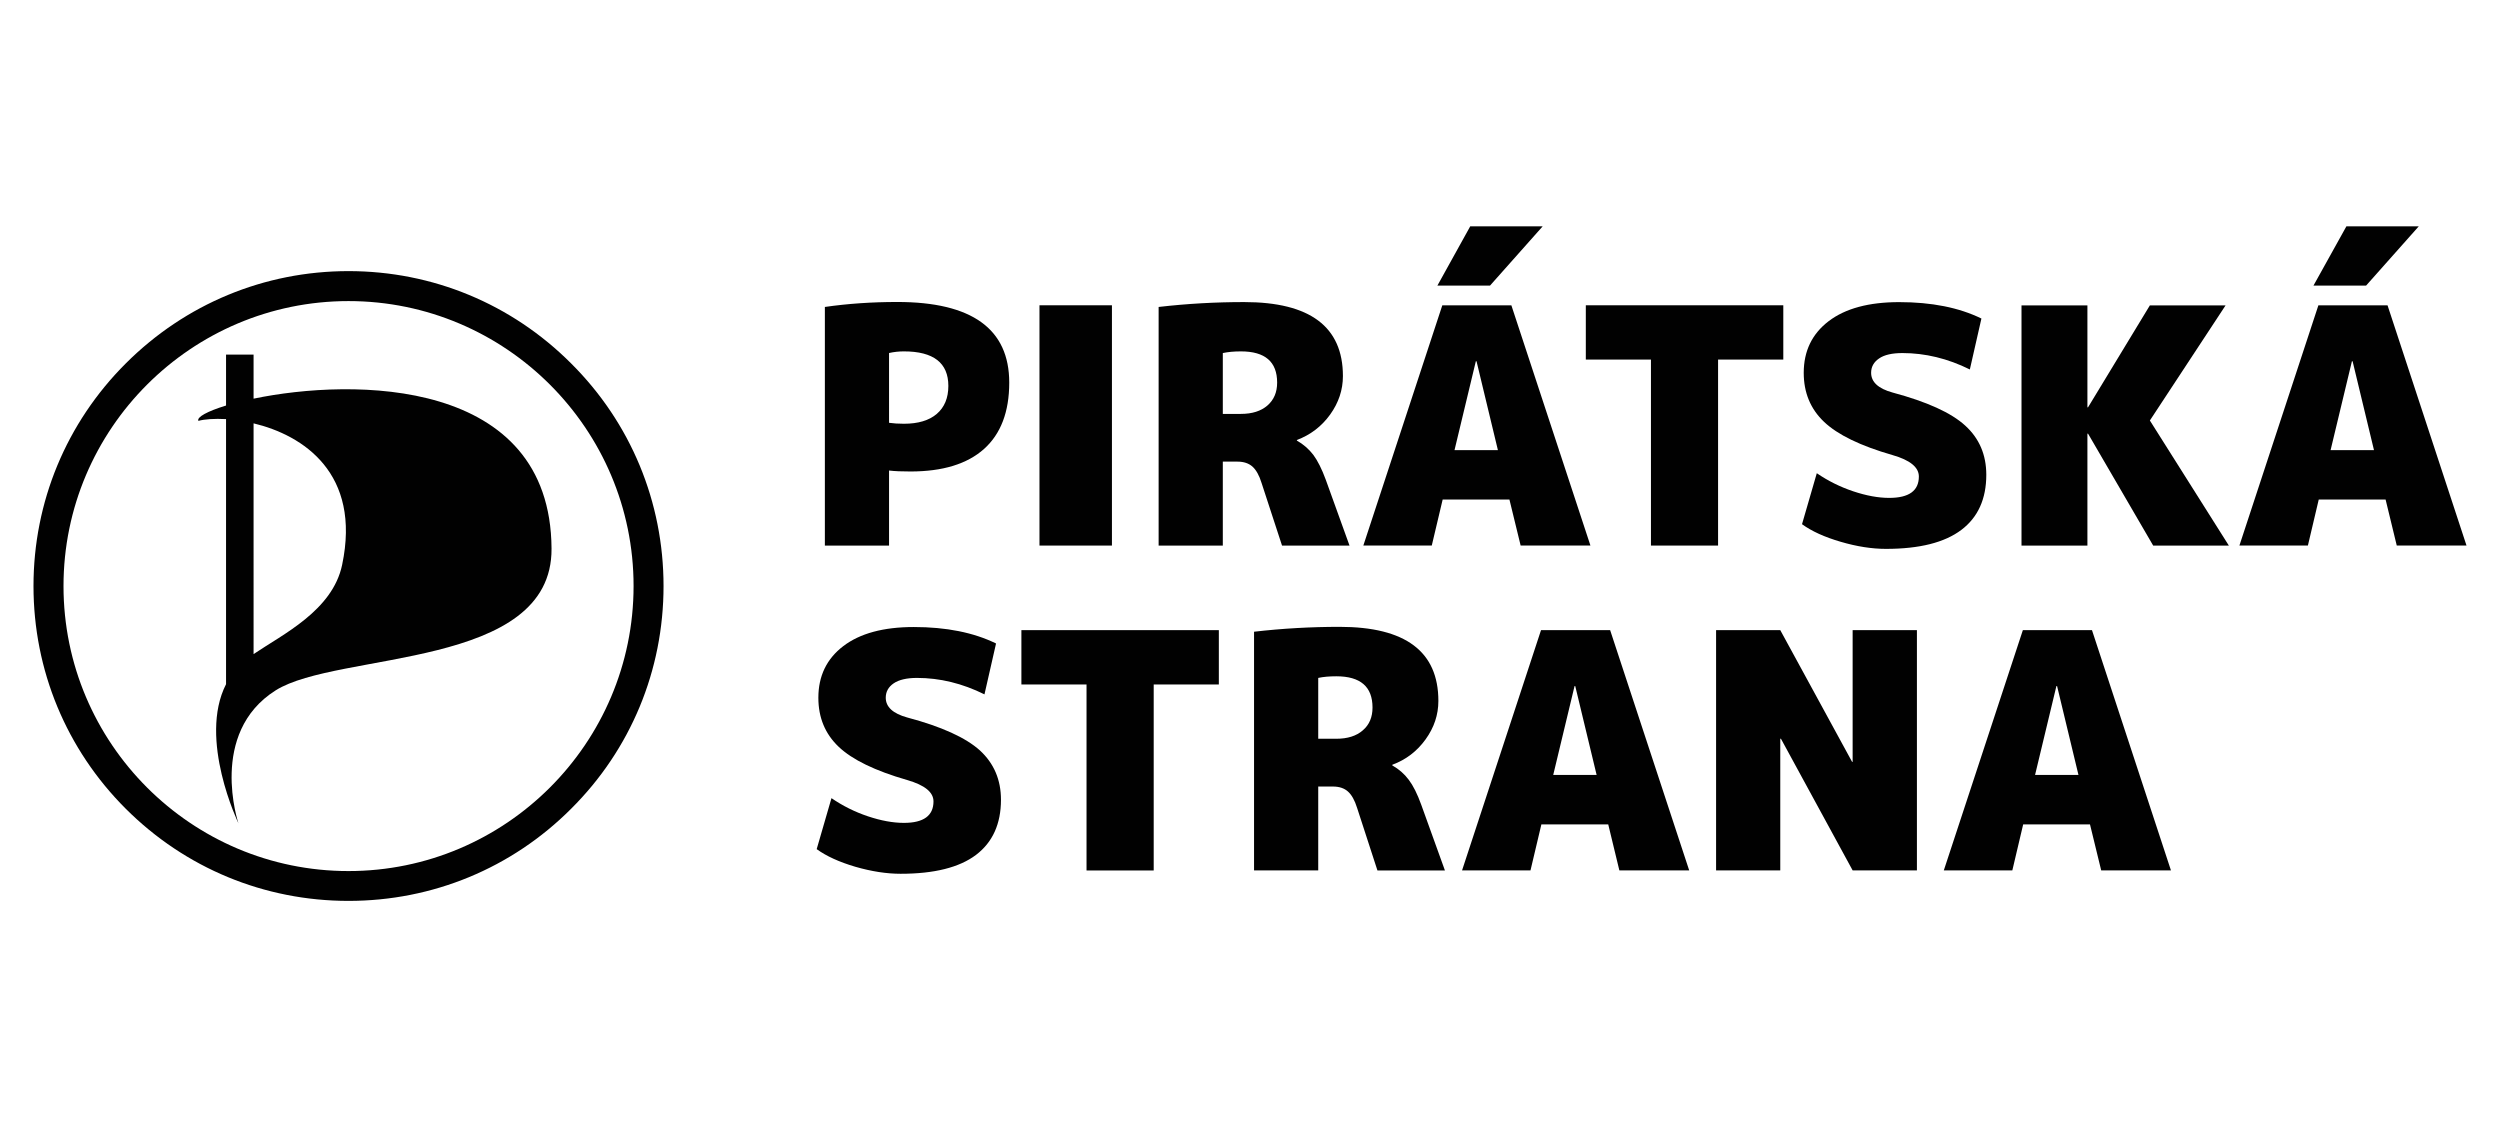 <?xml version="1.0" encoding="utf-8"?>
<!-- Generator: Adobe Illustrator 26.4.1, SVG Export Plug-In . SVG Version: 6.00 Build 0)  -->
<svg version="1.1" id="Vrstva_1" xmlns="http://www.w3.org/2000/svg" xmlns:xlink="http://www.w3.org/1999/xlink" x="0px" y="0px"
	 viewBox="0 0 553.09 249.38" style="enable-background:new 0 0 553.09 249.38;" xml:space="preserve">
<style type="text/css">
	.st0{fill:#010101;}
</style>
<g>
	<path class="st0" d="M77.1,192.71c-34.78,0-63.05-28.27-63.05-63.05c0-34.77,28.27-63.05,63.05-63.05
		c34.77,0,63.07,28.29,63.07,63.05C140.16,164.44,111.86,192.71,77.1,192.71 M126.35,80.4C113.2,67.23,95.7,59.98,77.1,59.98
		c-18.59,0-36.09,7.25-49.27,20.42C14.67,93.54,7.41,111.05,7.41,129.65c0,18.64,7.27,36.14,20.41,49.27
		C41,192.09,58.51,199.31,77.1,199.31c18.6,0,36.11-7.22,49.26-20.39c13.19-13.13,20.44-30.64,20.44-49.27
		C146.79,111.05,139.55,93.54,126.35,80.4"/>
	<path class="st0" d="M75.69,124.97c-2.12,10.12-13.15,15.37-19.59,19.74V93.66C67.07,96.28,79.96,104.72,75.69,124.97 M56.1,88.2
		v-9.75h-6.09v11.27c-4.13,1.26-6.52,2.57-6.12,3.39c1.36-0.37,3.53-0.53,6.12-0.39v58.65c-6.22,12.16,2.74,30.77,2.74,30.77
		s-6.74-19.96,8.24-29.41c13.75-8.66,61.21-4.6,61.03-31.36C121.8,83.43,78.04,83.63,56.1,88.2"/>
	<path class="st0" d="M196.69,93.54c0.97,0.14,2.07,0.21,3.29,0.21c3.15,0,5.58-0.73,7.27-2.18c1.7-1.46,2.56-3.52,2.56-6.19
		c0-5.1-3.29-7.64-9.83-7.64c-1.07,0-2.17,0.11-3.29,0.36V93.54z M196.69,104.1v16.6h-14.2V67.91c5.05-0.73,10.4-1.1,16.03-1.1
		c16.5,0,24.76,5.96,24.76,17.84c0,6.46-1.87,11.35-5.57,14.67c-3.73,3.33-9.15,4.99-16.27,4.99
		C199.54,104.31,197.95,104.25,196.69,104.1"/>
	<rect x="229.97" y="67.54" class="st0" width="16.03" height="53.16"/>
	<path class="st0" d="M270.53,91.57h4c2.48,0,4.44-0.62,5.86-1.85c1.44-1.25,2.16-2.93,2.16-5.07c0-4.62-2.67-6.91-8.02-6.91
		c-1.55,0-2.88,0.13-4,0.37V91.57z M270.53,102.13v18.57h-14.2V67.91c6.32-0.73,12.61-1.08,18.93-1.08
		c14.55,0,21.84,5.45,21.84,16.37c0,3.06-0.94,5.89-2.83,8.52c-1.89,2.62-4.36,4.5-7.35,5.62v0.14c1.44,0.81,2.66,1.88,3.64,3.16
		c0.96,1.3,1.88,3.13,2.75,5.5l5.25,14.56h-14.93l-4.52-13.83c-0.52-1.7-1.21-2.91-2.02-3.64c-0.82-0.73-1.93-1.1-3.29-1.1H270.53z"
		/>
	<path class="st0" d="M321.79,99.58h9.6l-4.73-19.66h-0.15L321.79,99.58z M329.64,63.19H318l7.27-13.12h16.03L329.64,63.19z
		 M319.17,110.51l-2.41,10.18h-15.14l17.47-53.14h15.28l17.49,53.14h-15.44l-2.48-10.18H319.17z"/>
	<polygon class="st0" points="394.53,67.54 394.53,79.55 380.1,79.55 380.1,120.7 365.25,120.7 365.25,79.55 350.84,79.55 
		350.84,67.54 	"/>
	<path class="st0" d="M435.8,81.74c-4.89-2.43-9.88-3.63-14.91-3.63c-2.28,0-4.02,0.39-5.18,1.2c-1.17,0.8-1.75,1.85-1.75,3.16
		c0,2.04,1.58,3.5,4.74,4.37c7.61,2.04,12.97,4.47,16.08,7.32c3.11,2.83,4.66,6.46,4.66,10.88c0,5.34-1.84,9.41-5.52,12.19
		c-3.71,2.8-9.26,4.2-16.68,4.2c-3.11,0-6.45-0.52-10.02-1.57c-3.56-1.04-6.41-2.33-8.55-3.89l3.27-11.28c2.48,1.7,5.16,3.03,8.05,4
		c2.9,0.97,5.55,1.46,7.97,1.46c4.37,0,6.56-1.57,6.56-4.73c0-2.04-1.94-3.63-5.82-4.74c-7.09-2.04-12.14-4.49-15.15-7.35
		c-3.01-2.86-4.5-6.47-4.5-10.85c0-4.81,1.83-8.61,5.52-11.43c3.69-2.81,8.89-4.21,15.59-4.21c7.17,0,13.24,1.2,18.2,3.63
		L435.8,81.74z"/>
	<polygon class="st0" points="461.81,90.11 461.95,90.11 475.63,67.56 492.38,67.56 475.63,93.03 493.1,120.7 476.36,120.7 
		461.95,95.94 461.81,95.94 461.81,120.7 447.23,120.7 447.23,67.56 461.81,67.56 	"/>
	<path class="st0" d="M515.61,99.58h9.6l-4.73-19.66h-0.15L515.61,99.58z M523.46,63.19h-11.64l7.29-13.12h16.01L523.46,63.19z
		 M512.99,110.51l-2.4,10.18h-15.15l17.47-53.14h15.3l17.47,53.14h-15.43l-2.47-10.18H512.99z"/>
	<path class="st0" d="M217.8,153.62c-4.89-2.43-9.87-3.64-14.93-3.64c-2.27,0-4,0.41-5.16,1.2c-1.17,0.8-1.75,1.87-1.75,3.18
		c0,2.04,1.59,3.5,4.74,4.37c7.61,2.02,12.97,4.47,16.1,7.3c3.09,2.85,4.65,6.48,4.65,10.9c0,5.33-1.84,9.41-5.52,12.2
		c-3.69,2.79-9.26,4.18-16.68,4.18c-3.11,0-6.45-0.52-10.02-1.55c-3.56-1.05-6.41-2.35-8.55-3.9l3.27-11.28
		c2.48,1.7,5.16,3.04,8.05,4.01c2.9,0.97,5.55,1.46,7.98,1.46c4.35,0,6.54-1.59,6.54-4.75c0-2.04-1.94-3.61-5.82-4.73
		c-7.09-2.04-12.14-4.49-15.15-7.35c-3.01-2.86-4.5-6.47-4.5-10.85c0-4.81,1.83-8.61,5.52-11.43c3.69-2.81,8.89-4.22,15.59-4.22
		c7.17,0,13.24,1.21,18.2,3.64L217.8,153.62z"/>
	<polygon class="st0" points="269.65,139.41 269.65,151.43 255.24,151.43 255.24,192.58 240.38,192.58 240.38,151.43 225.97,151.43 
		225.97,139.41 	"/>
	<path class="st0" d="M291.64,163.44h4c2.47,0,4.44-0.61,5.86-1.86c1.44-1.23,2.15-2.91,2.15-5.05c0-4.61-2.67-6.91-8.01-6.91
		c-1.55,0-2.89,0.12-4,0.36V163.44z M291.64,174v18.57h-14.2v-52.81c6.32-0.73,12.63-1.08,18.93-1.08
		c14.57,0,21.85,5.46,21.85,16.39c0,3.06-0.94,5.89-2.84,8.52c-1.89,2.62-4.34,4.49-7.35,5.6v0.15c1.46,0.82,2.67,1.88,3.64,3.18
		c0.97,1.28,1.89,3.11,2.75,5.49l5.25,14.57h-14.93l-4.5-13.84c-0.53-1.7-1.21-2.91-2.04-3.64c-0.82-0.73-1.93-1.09-3.29-1.09
		H291.64z"/>
	<path class="st0" d="M343.63,171.44h9.6l-4.73-19.66h-0.15L343.63,171.44z M341.01,182.38l-2.41,10.18h-15.14l17.47-53.15h15.29
		l17.49,53.15h-15.45l-2.46-10.18H341.01z"/>
	<polygon class="st0" points="409.75,168.55 409.87,168.55 409.87,139.41 424.09,139.41 424.09,192.56 409.87,192.56 394.01,163.44 
		393.86,163.44 393.86,192.56 379.66,192.56 379.66,139.41 393.86,139.41 	"/>
	<path class="st0" d="M450.23,171.44h9.6l-4.73-19.66h-0.15L450.23,171.44z M447.6,182.38l-2.4,10.18h-15.16l17.49-53.15h15.29
		l17.47,53.15h-15.43l-2.48-10.18H447.6z"/>
</g>
</svg>

